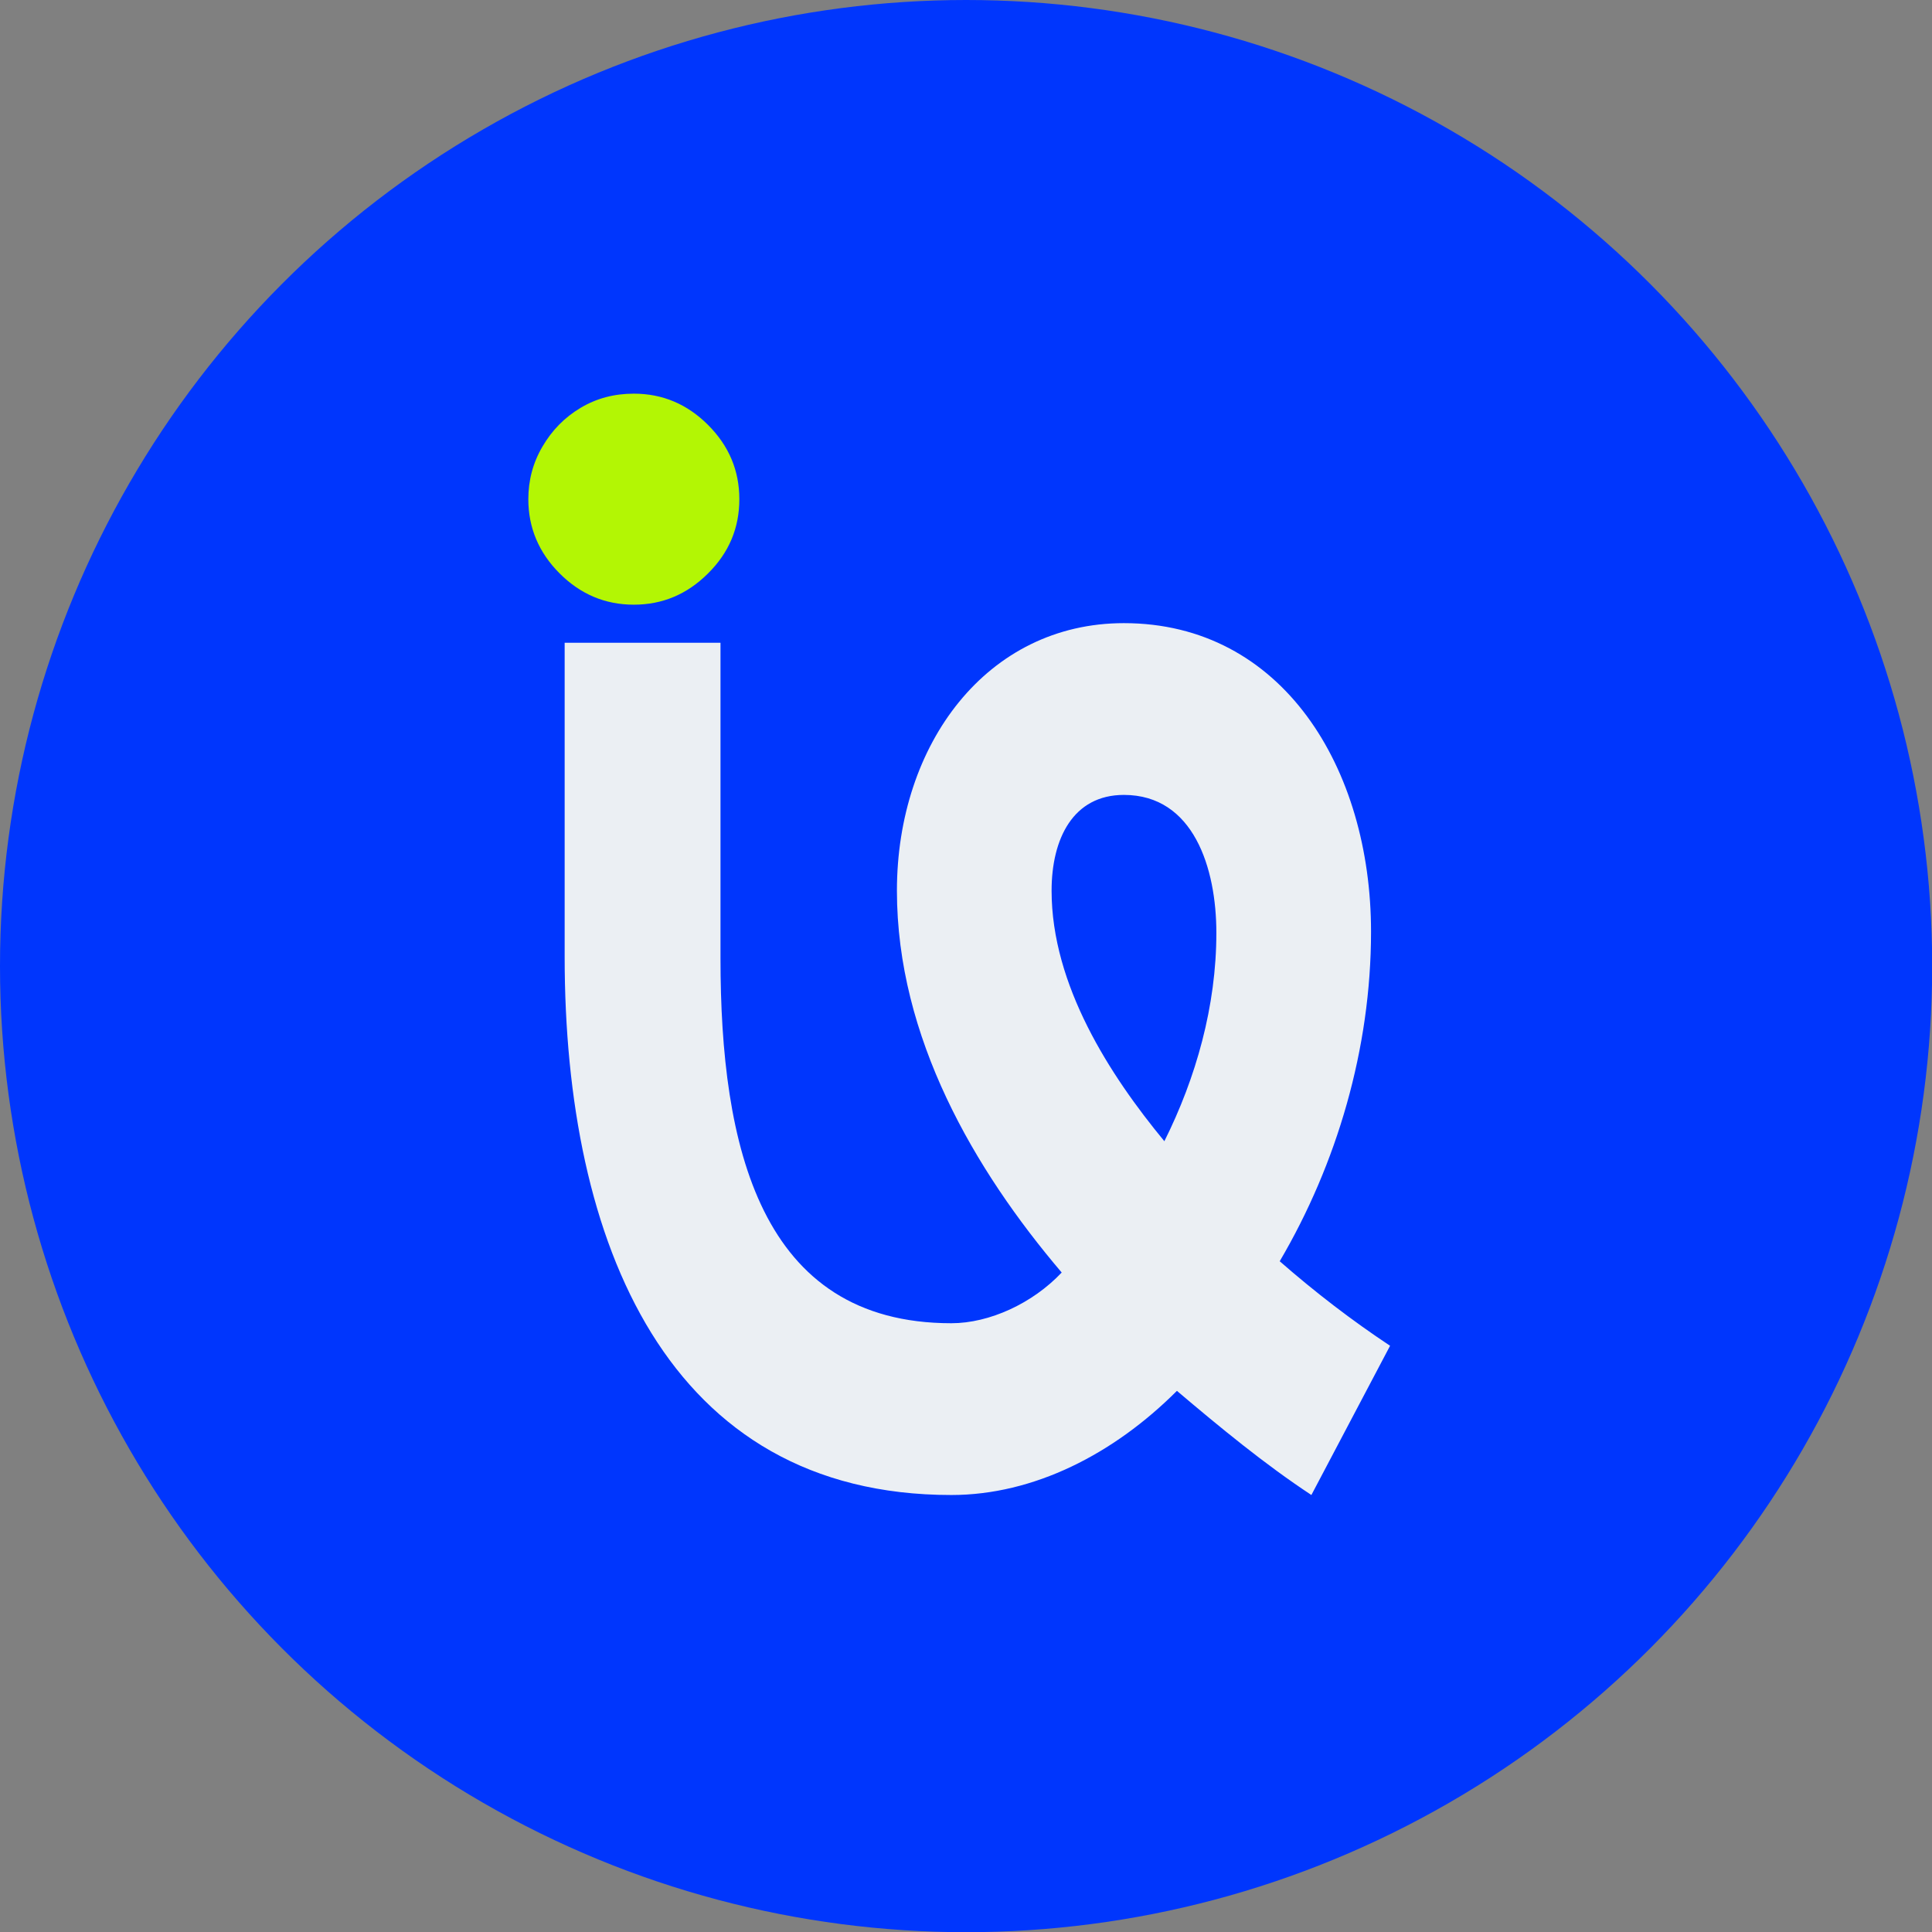 <svg id="Layer_2" xmlns="http://www.w3.org/2000/svg" viewBox="0 0 99.43 99.43">
  <rect x="0" y="0" width="99.43" height="99.43" fill="#808080" stroke="none"/>
  <defs>
    <style>
      .cls-1 {
        fill: #0036fd;
      }

      .cls-2 {
        fill: #b3f604;
      }

      .cls-3 {
        fill: #ebeff3;
      }
    </style>
  </defs>
  <g id="Layer_1-2" data-name="Layer_1">
    <g>
      <circle class="cls-1" cx="49.72" cy="49.72" r="49.72"></circle>
      <g>
        <path class="cls-3" d="M29.06,49.25v-16.17h8.02v16.24c0,9.64,2.02,18.78,11.88,18.78,1.96,0,4.18-1.02,5.68-2.61-4.5-5.29-8.48-12.11-8.48-19.65s4.63-13.77,11.68-13.77c8.16,0,12.72,7.47,12.72,15.88,0,6.02-1.76,11.96-4.7,16.96,1.83,1.6,3.72,3.05,5.68,4.35l-4.05,7.68c-2.41-1.59-4.7-3.48-6.92-5.36-3.26,3.26-7.37,5.36-11.61,5.36-14.62,0-19.9-12.98-19.9-27.69ZM59.92,58.74c1.63-3.26,2.68-6.96,2.68-10.73,0-3.33-1.17-7.1-4.76-7.1-2.61,0-3.72,2.25-3.72,4.93,0,4.86,3,9.5,5.81,12.9Z"></path>
        <path class="cls-2" d="M32.62,20.26c1.48,0,2.75.54,3.82,1.61s1.61,2.34,1.61,3.82-.53,2.75-1.61,3.82c-1.07,1.07-2.34,1.61-3.82,1.61s-2.75-.54-3.82-1.61c-1.07-1.07-1.61-2.35-1.61-3.82,0-.97.24-1.88.73-2.71.49-.84,1.14-1.5,1.96-1.99.82-.49,1.73-.73,2.74-.73Z"></path>
      </g>
    </g>
  </g>
</svg>
